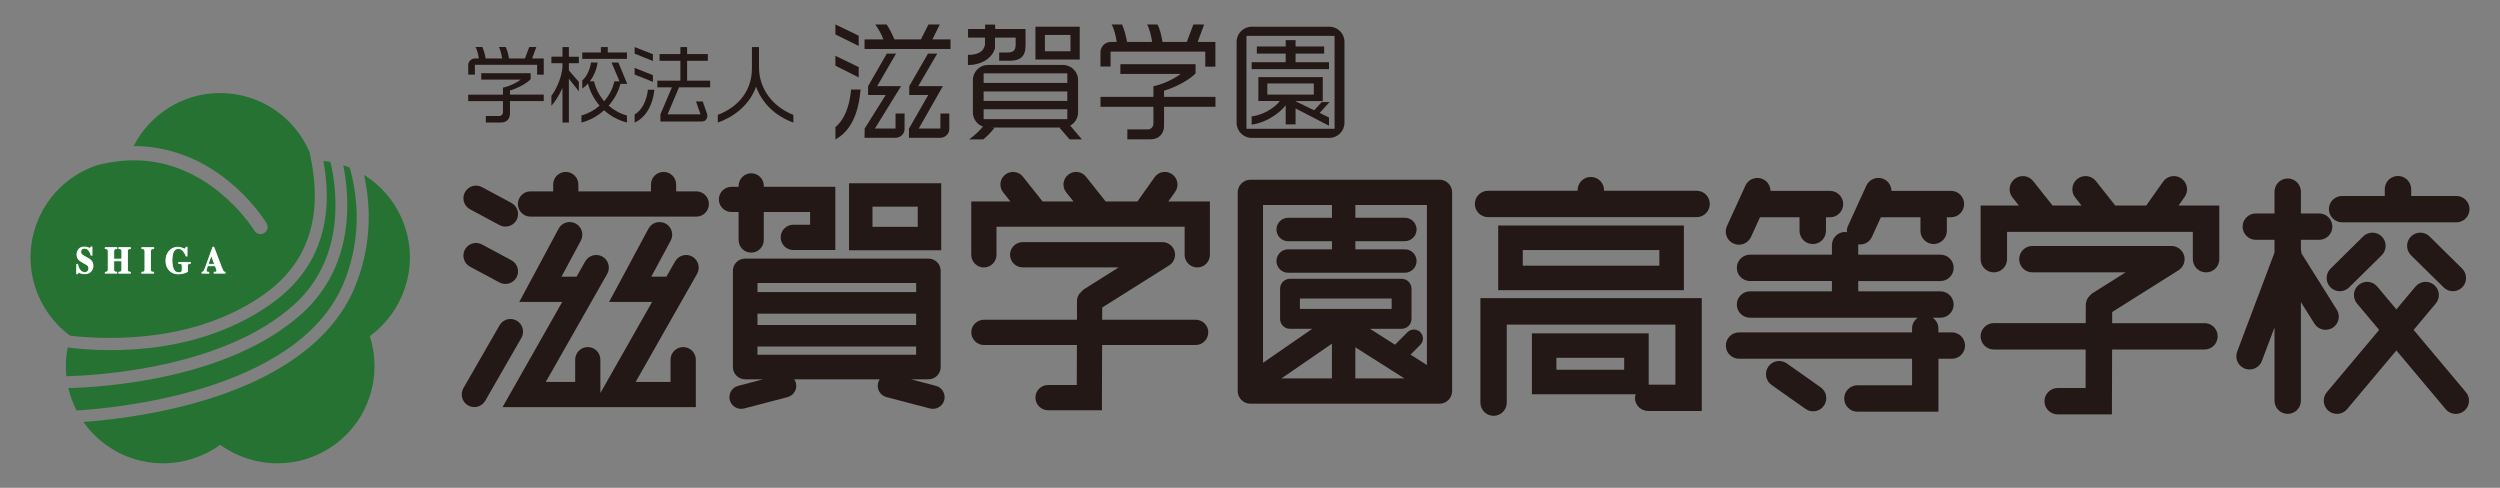 <?xml version="1.0" encoding="UTF-8"?>
<svg id="_レイヤー_1" data-name="レイヤー 1" xmlns="http://www.w3.org/2000/svg" viewBox="0 0 820 160">
  <rect x="0" y="0" width="820" height="160" fill="#808080" stroke="none"/>
  <defs>
    <style>
      .cls-1 {
        fill: #fff;
      }

      .cls-2 {
        fill: #267233;
      }

      .cls-3 {
        stroke-width: 5.19px;
      }

      .cls-3, .cls-4 {
        fill: none;
        stroke: #fff;
      }

      .cls-4 {
        stroke-width: .28px;
      }

      .cls-5 {
        fill: #231815;
      }
    </style>
  </defs>
  <path class="cls-1" d="m55.51,84.37c.73-.86,1.68-1.3,2.83-1.3.46,0,.92.1,1.38.29.46.19.74.29.86.29.12,0,.21-.06.28-.14.07-.1.13-.24.18-.42h.32v2.89h-.29c-.27-.63-.55-1.13-.82-1.48-.52-.68-1.11-1-1.77-1-.72,0-1.24.34-1.57,1.04-.34.69-.5,1.66-.5,2.93,0,1.03.15,1.96.47,2.76.3.8.89,1.21,1.77,1.21.48,0,.79-.11.96-.33.09-.13.14-.32.14-.58v-1.31c0-.37-.1-.61-.31-.74-.14-.05-.42-.1-.83-.11v-.32h3.82v.32c-.39.01-.64.1-.77.27-.12.15-.18.43-.18.86v1.58c-.25.17-.65.33-1.21.5-.55.17-1.16.25-1.85.25-1.24,0-2.23-.43-2.97-1.3-.69-.81-1.04-1.82-1.04-3.04s.36-2.27,1.08-3.12"/>
  <path class="cls-3" d="m55.51,84.37c.73-.86,1.68-1.3,2.83-1.3.46,0,.92.1,1.38.29.46.19.74.29.86.29.12,0,.21-.06.28-.14.07-.1.13-.24.18-.42h.32v2.89h-.29c-.27-.63-.55-1.13-.82-1.48-.52-.68-1.11-1-1.77-1-.72,0-1.24.34-1.57,1.04-.34.69-.5,1.66-.5,2.93,0,1.03.15,1.96.47,2.76.3.8.89,1.21,1.77,1.21.48,0,.79-.11.96-.33.09-.13.14-.32.14-.58v-1.31c0-.37-.1-.61-.31-.74-.14-.05-.42-.1-.83-.11v-.32h3.82v.32c-.39.01-.64.1-.77.27-.12.15-.18.43-.18.86v1.58c-.25.17-.65.33-1.21.5-.55.17-1.16.25-1.85.25-1.24,0-2.23-.43-2.97-1.3-.69-.81-1.04-1.82-1.04-3.04s.36-2.27,1.08-3.12Z"/>
  <path class="cls-1" d="m46.52,91.27c.31,0,.54-.04.68-.12.23-.12.34-.38.34-.74v-6c0-.37-.1-.62-.32-.73-.13-.08-.36-.12-.7-.15v-.32h3.9v.32c-.35.03-.59.07-.72.13-.22.13-.33.38-.33.75v6c0,.34.09.57.26.69.18.12.43.17.78.17v.32h-3.9v-.32Z"/>
  <path class="cls-3" d="m46.52,91.27c.31,0,.54-.04.68-.12.23-.12.34-.38.34-.74v-6c0-.37-.1-.62-.32-.73-.13-.08-.36-.12-.7-.15v-.32h3.9v.32c-.35.03-.59.07-.72.13-.22.13-.33.38-.33.75v6c0,.34.09.57.26.69.18.12.43.17.78.17v.32h-3.9v-.32Z"/>
  <path class="cls-1" d="m34.52,91.27c.31,0,.52-.05.64-.15.21-.11.32-.36.32-.72v-6c0-.35-.1-.59-.28-.71-.11-.09-.34-.13-.67-.17v-.32h3.79v.32c-.33.03-.55.07-.69.15-.2.13-.31.38-.31.73v2.57h2.65v-2.57c0-.35-.1-.6-.3-.73-.12-.07-.36-.11-.7-.15v-.32h3.8v.32c-.33.04-.55.08-.67.16-.21.13-.3.37-.3.72v6c0,.36.1.6.33.72.12.09.34.13.64.14v.32h-3.8v-.32c.32,0,.55-.05.69-.15.2-.13.3-.36.3-.72v-2.86h-2.65v2.86c0,.36.11.62.34.74.13.07.34.11.66.12v.32h-3.79v-.32Z"/>
  <path class="cls-3" d="m34.52,91.27c.31,0,.52-.05.64-.15.21-.11.32-.36.32-.72v-6c0-.35-.1-.59-.28-.71-.11-.09-.34-.13-.67-.17v-.32h3.79v.32c-.33.03-.55.07-.69.15-.2.13-.31.38-.31.73v2.57h2.65v-2.57c0-.35-.1-.6-.3-.73-.12-.07-.36-.11-.7-.15v-.32h3.8v.32c-.33.04-.55.08-.67.16-.21.13-.3.37-.3.72v6c0,.36.1.6.33.72.12.09.34.13.64.14v.32h-3.8v-.32c.32,0,.55-.05.69-.15.2-.13.3-.36.3-.72v-2.86h-2.65v2.86c0,.36.11.62.34.74.13.07.34.11.66.12v.32h-3.79v-.32Z"/>
  <path class="cls-1" d="m25.16,88.7h.33c.18.93.47,1.6.87,2.01.41.42.87.64,1.39.64s.87-.15,1.08-.44c.21-.28.32-.59.32-.91,0-.37-.11-.68-.33-.91-.16-.15-.45-.35-.91-.6l-.72-.4c-.71-.4-1.22-.79-1.52-1.18-.29-.39-.43-.87-.43-1.44,0-.6.19-1.16.58-1.69.4-.53,1-.78,1.8-.78.41,0,.81.07,1.19.2.38.14.6.21.66.21.12,0,.2-.05.26-.13.05-.07.08-.18.11-.31h.34v2.7h-.32c-.15-.63-.41-1.16-.79-1.61-.37-.46-.83-.68-1.37-.68-.37,0-.68.11-.89.33-.22.24-.33.53-.33.84,0,.39.11.68.31.88.2.2.65.5,1.35.88l.85.46c.37.21.67.42.89.68.42.47.63,1.04.63,1.72,0,.62-.23,1.21-.67,1.77-.46.55-1.17.83-2.14.83-.23,0-.45-.03-.69-.06-.23-.06-.46-.13-.69-.22l-.21-.1c-.05-.02-.1-.03-.15-.04-.04,0-.09-.03-.12-.03-.12,0-.2.04-.24.12-.05.08-.08.19-.11.33h-.33v-3.07Z"/>
  <path class="cls-3" d="m25.16,88.7h.33c.18.93.47,1.6.87,2.01.41.42.87.64,1.39.64s.87-.15,1.08-.44c.21-.28.32-.59.32-.91,0-.37-.11-.68-.33-.91-.16-.15-.45-.35-.91-.6l-.72-.4c-.71-.4-1.22-.79-1.52-1.18-.29-.39-.43-.87-.43-1.44,0-.6.19-1.16.58-1.69.4-.53,1-.78,1.8-.78.41,0,.81.07,1.19.2.38.14.6.21.66.21.12,0,.2-.05.26-.13.05-.07.08-.18.11-.31h.34v2.7h-.32c-.15-.63-.41-1.16-.79-1.61-.37-.46-.83-.68-1.37-.68-.37,0-.68.11-.89.33-.22.24-.33.53-.33.84,0,.39.11.68.31.88.2.2.65.5,1.35.88l.85.46c.37.21.67.42.89.68.42.47.63,1.04.63,1.72,0,.62-.23,1.21-.67,1.77-.46.55-1.17.83-2.14.83-.23,0-.45-.03-.69-.06-.23-.06-.46-.13-.69-.22l-.21-.1c-.05-.02-.1-.03-.15-.04-.04,0-.09-.03-.12-.03-.12,0-.2.04-.24.12-.05.08-.08.19-.11.33h-.33v-3.07Z"/>
  <path class="cls-1" d="m73.25,90.97c-.14-.21-.35-.69-.64-1.41l-2.48-6.52h-.31l-2.47,6.79c-.2.54-.35.88-.45,1.04-.16.26-.38.4-.65.4v.31h2.27v-.31c-.25,0-.44-.02-.56-.07-.22-.08-.33-.21-.33-.4,0-.14.05-.38.14-.7.05-.14.16-.46.32-.95h2.51l.29.75c.06.15.11.3.14.41.06.2.1.35.1.45,0,.21-.06.35-.18.41-.12.05-.36.09-.72.09v.31h3.61v-.31c-.26,0-.45-.09-.58-.3m-5-2.3l1.01-2.88h.09l1.06,2.88h-2.16Z"/>
  <path class="cls-3" d="m73.25,90.97c-.14-.21-.35-.69-.64-1.41l-2.48-6.52h-.31l-2.47,6.79c-.2.54-.35.88-.45,1.04-.16.26-.38.4-.65.4v.31h2.27v-.31c-.25,0-.44-.02-.56-.07-.22-.08-.33-.21-.33-.4,0-.14.05-.38.14-.7.05-.14.16-.46.32-.95h2.51l.29.75c.06.15.11.3.14.41.06.2.1.35.1.45,0,.21-.06.35-.18.41-.12.05-.36.09-.72.09v.31h3.61v-.31c-.26,0-.45-.09-.58-.3Zm-5-2.3l1.01-2.88h.09l1.06,2.88h-2.16Z"/>
  <path class="cls-2" d="m112.6,93.12c6.92-16.31,4.09-31.32,2.11-38.15-.7-.29-1.41-.56-2.13-.8,2.08,10.25,4.07,32.67-13.4,48.54-24.08,21.86-65.69,24.3-76.76,24.57.59,2.54,1.49,5.01,2.68,7.34,10.52-.58,72.25-5.51,87.5-41.51"/>
  <path class="cls-2" d="m108.36,53.09c-.76-.13-1.52-.24-2.29-.33,2,11.15,3.6,32.12-16.99,46.79-23.59,16.83-52.45,16.17-66.9,14.45-.6,3.11-.74,6.28-.41,9.4,9.65-.23,51.58-2.49,74.79-23.57,17.24-15.65,13.78-38.5,11.8-46.74"/>
  <path class="cls-2" d="m132.88,74.6c-2.41-7.46-7.32-13.39-13.49-17.22,1.88,8.24,3.22,22.11-3.2,37.26-7.32,17.27-25.7,30.33-53.16,37.8-15.12,4.12-29.22,5.5-35.67,5.95,1.98,2.81,4.44,5.37,7.38,7.5,11.46,8.32,26.62,7.9,37.49,0,10.88,7.9,26.02,8.32,37.48,0,11.47-8.33,15.74-22.86,11.59-35.65,10.88-7.91,15.96-22.19,11.58-35.65"/>
  <path class="cls-2" d="m86.82,96.39c21.1-15.03,16.57-37.71,14.72-46.5-4.87-11.39-16.16-19.37-29.32-19.37-12.39,0-23.11,7.07-28.4,17.39,1.96,0,3.97.11,6.02.38,24.29,3.16,37.06,24.07,37.6,24.96.67,1.11.29,2.54-.8,3.2-1.12.67-2.55.29-3.2-.8-.15-.24-12.22-19.89-34.2-22.74-6.35-.82-12.39-.02-17.49,1.31-9.23,3.11-16.93,10.39-20.17,20.37-4.36,13.41.65,27.6,11.42,35.53,14.03,1.54,41.74,2,63.83-13.73"/>
  <path class="cls-1" d="m55.51,82.38c.73-.86,1.68-1.3,2.83-1.3.46,0,.92.1,1.38.29.46.19.74.29.86.29.12,0,.21-.06.28-.14.07-.1.13-.24.18-.42h.32v2.89h-.29c-.27-.63-.55-1.13-.82-1.48-.52-.68-1.11-1-1.77-1-.72,0-1.24.34-1.57,1.04-.34.69-.5,1.66-.5,2.93,0,1.03.15,1.96.47,2.76.3.8.89,1.21,1.77,1.21.48,0,.79-.11.96-.33.09-.13.14-.32.14-.58v-1.31c0-.37-.1-.61-.31-.74-.14-.05-.42-.1-.83-.11v-.32h3.82v.32c-.39.01-.64.1-.77.27-.12.15-.18.43-.18.86v1.58c-.25.17-.65.33-1.21.5-.55.17-1.16.25-1.85.25-1.24,0-2.23-.43-2.97-1.3-.69-.81-1.04-1.82-1.04-3.04s.36-2.27,1.08-3.12"/>
  <path class="cls-4" d="m55.51,82.38c.73-.86,1.68-1.3,2.83-1.3.46,0,.92.1,1.38.29.46.19.74.29.86.29.12,0,.21-.06.28-.14.07-.1.13-.24.18-.42h.32v2.89h-.29c-.27-.63-.55-1.13-.82-1.48-.52-.68-1.11-1-1.77-1-.72,0-1.24.34-1.57,1.04-.34.69-.5,1.66-.5,2.93,0,1.03.15,1.96.47,2.76.3.8.89,1.21,1.77,1.21.48,0,.79-.11.96-.33.09-.13.14-.32.14-.58v-1.31c0-.37-.1-.61-.31-.74-.14-.05-.42-.1-.83-.11v-.32h3.82v.32c-.39.01-.64.1-.77.27-.12.15-.18.43-.18.86v1.58c-.25.17-.65.33-1.21.5-.55.17-1.16.25-1.85.25-1.24,0-2.23-.43-2.97-1.3-.69-.81-1.04-1.82-1.04-3.04s.36-2.27,1.08-3.12Z"/>
  <path class="cls-1" d="m46.52,89.29c.31,0,.54-.04.68-.12.23-.12.34-.38.34-.74v-6c0-.37-.1-.62-.32-.73-.13-.08-.36-.12-.7-.15v-.32h3.9v.32c-.35.03-.59.07-.72.13-.22.13-.33.38-.33.75v6c0,.34.09.57.26.69.18.12.43.17.78.17v.32h-3.9v-.32Z"/>
  <path class="cls-4" d="m46.52,89.29c.31,0,.54-.04.68-.12.23-.12.34-.38.34-.74v-6c0-.37-.1-.62-.32-.73-.13-.08-.36-.12-.7-.15v-.32h3.9v.32c-.35.03-.59.07-.72.13-.22.13-.33.38-.33.75v6c0,.34.09.57.26.69.18.12.43.17.78.17v.32h-3.9v-.32Z"/>
  <path class="cls-1" d="m34.52,89.29c.31,0,.52-.05.64-.15.21-.11.32-.36.32-.72v-6c0-.35-.1-.59-.28-.71-.11-.09-.34-.13-.67-.17v-.32h3.79v.32c-.33.03-.55.07-.69.15-.2.13-.31.38-.31.73v2.57h2.65v-2.57c0-.35-.1-.6-.3-.73-.12-.07-.36-.11-.7-.15v-.32h3.8v.32c-.33.04-.55.08-.67.16-.21.13-.3.37-.3.72v6c0,.36.1.6.33.72.12.09.34.13.64.14v.32h-3.8v-.32c.32,0,.55-.05.69-.15.2-.13.3-.36.3-.72v-2.86h-2.65v2.86c0,.36.11.62.34.74.13.07.34.11.66.12v.32h-3.79v-.32Z"/>
  <path class="cls-4" d="m34.52,89.29c.31,0,.52-.05.64-.15.21-.11.32-.36.32-.72v-6c0-.35-.1-.59-.28-.71-.11-.09-.34-.13-.67-.17v-.32h3.79v.32c-.33.03-.55.07-.69.15-.2.13-.31.38-.31.73v2.57h2.65v-2.57c0-.35-.1-.6-.3-.73-.12-.07-.36-.11-.7-.15v-.32h3.8v.32c-.33.04-.55.08-.67.16-.21.13-.3.37-.3.72v6c0,.36.1.6.33.72.12.09.34.13.64.14v.32h-3.8v-.32c.32,0,.55-.05.69-.15.2-.13.3-.36.3-.72v-2.86h-2.65v2.86c0,.36.11.62.34.74.13.07.34.11.66.12v.32h-3.79v-.32Z"/>
  <path class="cls-1" d="m25.16,86.72h.33c.18.93.47,1.6.87,2.01.41.42.87.64,1.39.64s.87-.15,1.08-.44c.21-.28.32-.59.32-.91,0-.37-.11-.68-.33-.91-.16-.15-.45-.35-.91-.6l-.72-.4c-.71-.4-1.22-.79-1.52-1.18-.29-.39-.43-.87-.43-1.44,0-.6.19-1.16.58-1.69.4-.53,1-.78,1.8-.78.41,0,.81.06,1.19.2.38.14.6.21.66.21.12,0,.2-.05.26-.13.05-.07.08-.18.11-.31h.34v2.7h-.32c-.15-.63-.41-1.16-.79-1.61-.37-.46-.83-.68-1.37-.68-.37,0-.68.11-.89.33-.22.24-.33.53-.33.84,0,.39.11.68.31.88.2.2.65.5,1.35.88l.85.46c.37.21.67.42.89.68.42.47.63,1.04.63,1.72,0,.62-.23,1.21-.67,1.77-.46.55-1.17.83-2.14.83-.23,0-.45-.03-.69-.06-.23-.06-.46-.13-.69-.22l-.21-.1c-.05-.02-.1-.03-.15-.04-.04,0-.09-.03-.12-.03-.12,0-.2.04-.24.12-.05.08-.08.19-.11.33h-.33v-3.07Z"/>
  <path class="cls-4" d="m25.16,86.72h.33c.18.93.47,1.6.87,2.01.41.42.87.64,1.39.64s.87-.15,1.08-.44c.21-.28.32-.59.32-.91,0-.37-.11-.68-.33-.91-.16-.15-.45-.35-.91-.6l-.72-.4c-.71-.4-1.22-.79-1.52-1.18-.29-.39-.43-.87-.43-1.44,0-.6.19-1.16.58-1.69.4-.53,1-.78,1.8-.78.41,0,.81.06,1.19.2.38.14.6.21.66.21.12,0,.2-.05.26-.13.05-.07.08-.18.11-.31h.34v2.7h-.32c-.15-.63-.41-1.16-.79-1.61-.37-.46-.83-.68-1.37-.68-.37,0-.68.11-.89.33-.22.24-.33.53-.33.84,0,.39.11.68.31.88.2.2.65.5,1.35.88l.85.46c.37.21.67.42.89.68.42.47.63,1.04.63,1.72,0,.62-.23,1.21-.67,1.77-.46.55-1.17.83-2.14.83-.23,0-.45-.03-.69-.06-.23-.06-.46-.13-.69-.22l-.21-.1c-.05-.02-.1-.03-.15-.04-.04,0-.09-.03-.12-.03-.12,0-.2.04-.24.12-.05.08-.08.19-.11.33h-.33v-3.07Z"/>
  <path class="cls-1" d="m73.25,88.99c-.14-.21-.35-.69-.64-1.41l-2.48-6.52h-.31l-2.47,6.79c-.2.54-.35.88-.45,1.04-.16.26-.38.4-.65.4v.31h2.27v-.31c-.25,0-.44-.02-.56-.07-.22-.08-.33-.21-.33-.4,0-.14.05-.38.14-.7.05-.14.16-.46.32-.95h2.51l.29.75c.06.15.11.3.14.41.06.2.1.35.1.45,0,.21-.06.35-.18.41-.12.05-.36.09-.72.09v.31h3.61v-.31c-.26,0-.45-.09-.58-.3m-5-2.3l1.01-2.88h.09l1.06,2.88h-2.16Z"/>
  <path class="cls-4" d="m73.25,88.99c-.14-.21-.35-.69-.64-1.41l-2.48-6.52h-.31l-2.47,6.79c-.2.54-.35.88-.45,1.04-.16.26-.38.4-.65.4v.31h2.27v-.31c-.25,0-.44-.02-.56-.07-.22-.08-.33-.21-.33-.4,0-.14.05-.38.14-.7.05-.14.16-.46.32-.95h2.51l.29.75c.06.15.11.3.14.41.06.2.1.35.1.45,0,.21-.06.35-.18.41-.12.05-.36.09-.72.09v.31h3.61v-.31c-.26,0-.45-.09-.58-.3Zm-5-2.3l1.01-2.88h.09l1.06,2.88h-2.16Z"/>
  <path class="cls-5" d="m281.65,11.71v3.36l-7.64-3.78v-3.28l7.64,3.7Zm0,10.3v3.36l-7.64-3.82v-3.24l7.64,3.7Zm-2.49,7.35h3.12c-.66,7.48-2.99,13.5-8.26,16.36v-4.07c2.74-2.12,4.65-6.56,5.15-12.29m14.2-16.44h8.68l2.49-4.9h3.7l-2.41,4.9h5.94v3.16h-28.2v-3.16h6.19c-.66-1.7-1.5-3.24-2.66-4.9h3.7c1.04,1.49,1.78,3.07,2.57,4.9"/>
  <polyline class="cls-5" points="350.92 41.07 354.86 45.72 350.83 45.72 347.46 41.82"/>
  <path class="cls-5" d="m326.25,41.82c-1.12,1.54-2.58,2.99-3.74,3.9h-4.65c1.7-1.2,3.51-2.91,4.63-4.28"/>
  <path class="cls-5" d="m324.05,41.82c-2.72,0-4.94-2.22-4.94-4.94v-10.63c0-2.72,2.22-4.94,4.94-4.94h24.62c2.72,0,4.94,2.22,4.94,4.94v10.63c0,2.72-2.22,4.94-4.94,4.94h-24.62Zm26.03-5.98h-27.45v3.24h27.45v-3.24Zm0-5.85h-27.45v3.11h27.45v-3.11Zm0-5.94h-27.45v3.16h27.45v-3.16Z"/>
  <path class="cls-5" d="m323.13,8.06h3.28v1.45h9.97v5.52c0,3.61-1.91,4.9-5.15,4.9h-3.49v-2.7h2.41c2.12,0,2.99-.46,2.99-2.74v-2.16h-6.77l-.02,3.56c-1.08,3.62-5.1,5.5-8.87,5.45v-3.36c2.2.04,5-.41,5.6-3.3v-2.35s-5.56,0-5.56,0v-2.82h5.61v-1.45Z"/>
  <path class="cls-5" d="m433.88,33.14h-8.93v.08l6.1,2.95,2.49-2.7h2.58l-3.28,3.57,3.07,1.49v2.7l-10.96-5.65v5.23h-3.24v-6.27c-2.49,3.12-6.98,5.81-11.17,6.35v-2.7c3.57-.42,7.43-2.66,9.26-5.07h-7.06v-7.81h21.13v7.81Zm-2.95-5.77h-15.24v3.65h15.24v-3.65Zm-9.22-14.2h3.24v2.07h9.38v2.33h-9.38v2.82h10.96v2.28h-25.37v-2.28h11.17v-2.82h-9.47v-2.33h9.47v-2.07Zm16.03-1.41h-28.9v30.48h28.9V11.75Zm3.24,28.53c0,2.72-2.22,4.94-4.94,4.94h-25.49c-2.72,0-4.94-2.22-4.94-4.94V13.71c0-2.72,2.22-4.95,4.94-4.95h25.49c2.72,0,4.94,2.23,4.94,4.95v26.57Z"/>
  <path class="cls-5" d="m354.15,19.52h-14.53v-10.76h14.53v10.76Zm-3.03-8.06h-8.39v5.36h8.39v-5.36Z"/>
  <path class="cls-5" d="m392.15,24.06c-1.7,1.87-6.02,4.4-10.34,5.69v2.03h16.86v3.24h-16.86v6.31c0,2.57-1.79,4.36-4.36,4.36h-7.68v-3.24h6.77c.95,0,1.78-.87,1.78-1.83v-5.6h-17.36v-3.24h17.36v-3.49c3.2-.7,6.48-2.24,8.93-4.03h-19.77v-3.2h24.67v2.99Z"/>
  <path class="cls-5" d="m293.75,45.19c1.59,0,2.94-1.29,2.94-2.81l.02-5.13h-2.96l-.02,4.92h-6.77s8.59-13.91,8.59-13.91h-7.84l6.19-10.67h-3.03l-6.14,10.67v2.91h5.77l-6.89,11.01-.04,3.03h10.19Z"/>
  <path class="cls-5" d="m308.43,45.19c1.58,0,2.94-1.31,2.94-2.83v-5.11h-2.91l-.03,4.92h-7.09s7.91-13.91,7.91-13.91h-8.07l6.23-10.67h-3.03l-6.15,10.67v2.91h6.23l-6.31,11.01-.02,3.03h10.31Z"/>
  <path class="cls-5" d="m360.96,17.12c0-1.85,1.52-3.36,3.38-3.36h1.94c-.25-1.87-.87-4.32-1.66-5.73h3.4c.62,1.29,1.33,3.74,1.66,5.73h8.22c-.25-1.87-.87-4.28-1.62-5.73h3.36c.75,1.29,1.37,3.74,1.66,5.73h7.97l2.16-5.73h3.53l-2.12,5.73h5.81v8.1h-3.32v-4.94h-31.06v4.9h-3.32v-4.7Z"/>
  <path class="cls-5" d="m184.49,18.6v-3.16h2.1v3.16h3.27v2.13h-3.27v2.35l3.27,3.79v3.06l-3.27-4.12v14.38h-2.1v-11.35c-1.09,2.46-2.46,4.56-3.63,5.87v-3.28c1.31-1.66,3.36-5.73,3.63-9.39v-1.31h-3.63v-2.13h3.63Zm14.87-1.39h6.28v2.1h-14.66v-2.1h6.11v-1.77h2.26v1.77Zm-5.92,9.47h1.42c.55,2.43,1.69,4.64,3.3,6.52,1.64-1.88,2.81-4.12,3.36-6.52h1.69l-2.62-6.17h2.24l2.89,6.99h-2.18l-.03-.08c-.65,2.67-2.02,5.16-3.88,7.23,1.69,1.47,3.68,2.62,6.01,3.22v2.32c-2.87-.74-5.4-2.13-7.51-4.04-2.07,1.91-4.61,3.33-7.42,4.04v-2.32c2.21-.6,4.28-1.75,5.95-3.22-1.8-2.08-3.11-4.56-3.82-7.26-.55.63-1.17,1.2-1.86,1.67v-2.7c1.39-1.01,2.65-3.87,2.84-5.84h2.21c-.33,2.13-1.2,4.37-2.59,6.17"/>
  <path class="cls-5" d="m214.16,20.02l-6-2.43v-2.15l6,2.35v2.24Zm0,6.85l-6-2.43v-2.16l6,2.37v2.21Zm.49,2.57c-.52,4.94-2.78,9.12-6.5,10.75v-2.65c2.35-1.28,3.96-4.48,4.37-8.11h2.13Z"/>
  <path class="cls-5" d="m260.22,40.19c-5.76-2.02-10.26-6.3-12.23-11.76-1.94,5.46-6.49,9.61-12.55,11.76v-2.51c7.12-2.76,11.19-8.24,11.19-15.23v-7.01h2.32v6.66c0,7.12,4.61,12.96,11.27,15.58v2.51Z"/>
  <path class="cls-5" d="m174.07,25.95c-1.12,1.23-3.96,2.89-6.8,3.74v1.34h11.08v2.13h-11.08v4.15c0,1.69-1.17,2.87-2.87,2.87h-5.05v-2.13h4.45c.63,0,1.17-.57,1.17-1.2v-3.68h-11.41v-2.13h11.41v-2.29c2.1-.46,4.26-1.47,5.87-2.65h-12.99v-2.1h16.21v1.96Z"/>
  <path class="cls-5" d="m153.57,21.39c0-1.22,1-2.21,2.22-2.21h1.27c-.16-1.23-.57-2.84-1.09-3.77h2.24c.41.85.87,2.46,1.09,3.77h5.4c-.16-1.23-.57-2.81-1.06-3.77h2.21c.49.85.9,2.46,1.09,3.77h5.24l1.42-3.77h2.32l-1.39,3.77h3.82v5.32h-2.18v-3.25h-20.41v3.22h-2.18v-3.09Z"/>
  <path class="cls-5" d="m230.02,39.86c2.41,0,1.95-2.39,1.95-2.39l-1.47-4.18h-2.21l1.48,4.2-10.8.02,3.75-8.87h10.21v-2.18h-7.56v-6.52h6.8v-2.21h-6.8v-2.29h-2.21v2.29h-6.82v2.21h6.82v6.52h-7.56v2.18h4.78l-3.77,8.86v2.36s13.41,0,13.41,0Z"/>
  <path class="cls-5" d="m228.4,62.77h-6.62v-2.25c0-2.29-1.85-4.13-4.13-4.13s-4.13,1.84-4.13,4.13v2.25h-23.82v-2.25c0-2.29-1.84-4.13-4.13-4.13s-4.13,1.84-4.13,4.13v2.25h-7.46c-2.26,0-4.11,1.84-4.11,4.15s1.85,4.13,4.11,4.13h54.41c2.29,0,4.13-1.86,4.13-4.13s-1.85-4.15-4.13-4.15"/>
  <path class="cls-5" d="m242.26,69.53v9.2c0,2.28,1.84,4.13,4.13,4.13s4.13-1.85,4.13-4.13v-9.2h15.19v4.18h-5.5c-2.3,0-4.14,1.86-4.14,4.14s1.84,4.16,4.14,4.16h13.78v-20.74h-23.46v-.3c0-2.28-1.85-4.14-4.13-4.14s-4.13,1.86-4.13,4.14v.3h-2.34c-2.29,0-4.15,1.86-4.15,4.14s1.86,4.13,4.15,4.13h2.34Z"/>
  <path class="cls-5" d="m227.07,84.16c-1.98-1.11-4.51-.41-5.62,1.57l-2.86,5.01h-4.97l6.37-11.81c1.07-2.01.32-4.53-1.68-5.6-2.02-1.08-4.54-.33-5.61,1.67l-9.63,17.92-3.29,6.11h14.11l-16.09,28.35-.88,1.53v-10.93c0-2.27-1.85-4.14-4.13-4.14s-4.13,1.86-4.13,4.14v7.29h-9.64l20.15-35.45c1.11-1.99.42-4.52-1.58-5.66-1.99-1.11-4.5-.41-5.63,1.57l-2.84,5.01h-4.95l6.35-11.81c1.07-2.01.32-4.53-1.7-5.6-2.01-1.08-4.53-.33-5.59,1.67l-9.62,17.92-3.28,6.11h14.08l-16.08,28.35-3.49,6.16h63.39v-15.56c0-2.27-1.86-4.14-4.15-4.14s-4.14,1.86-4.14,4.14v7.29h-11.44l20.14-35.45c1.11-1.99.42-4.52-1.56-5.66"/>
  <path class="cls-5" d="m154.17,68.65l9.66,5.18c2.01,1.08,4.52.33,5.6-1.67,1.07-2.01.32-4.52-1.69-5.6l-9.65-5.18c-2.01-1.09-4.52-.32-5.6,1.69-1.08,2-.32,4.52,1.69,5.59"/>
  <path class="cls-5" d="m154.17,87.48l9.66,5.17c2.01,1.07,4.52.33,5.6-1.69,1.07-2.01.32-4.5-1.69-5.59l-9.65-5.19c-2.01-1.07-4.52-.31-5.6,1.68-1.08,2.03-.32,4.54,1.69,5.63"/>
  <path class="cls-5" d="m171.01,110.84h0c1.13-1.98.46-4.52-1.52-5.66-1.98-1.14-4.52-.47-5.64,1.53l-11.86,20.61c-1.13,1.99-.45,4.53,1.53,5.66,1.99,1.13,4.52.45,5.64-1.53l11.85-20.61Z"/>
  <path class="cls-5" d="m304.87,82.09h3.85v-21.98h-30.24v21.98h26.39Zm-18.7-14.31h14.85v6.62h-14.85v-6.62Z"/>
  <path class="cls-5" d="m306.96,126.56l-8.16-2.15h5.71c2.22,0,4.03-1.78,4.03-4.01v-31.6c0-2.2-1.81-3.99-4.03-3.99h-60.09c-2.23,0-4.03,1.8-4.03,3.99v31.6c0,2.23,1.8,4.01,4.03,4.01h5.87l-8.17,2.15c-2.06.52-3.29,2.64-2.74,4.69.53,2.02,2.64,3.27,4.68,2.73l14.27-3.73c2.04-.53,3.27-2.64,2.72-4.68-.1-.43-.31-.82-.56-1.16h28.09c-.23.34-.44.73-.56,1.16-.54,2.04.69,4.14,2.75,4.68l14.26,3.73c2.05.53,4.14-.71,4.68-2.73.54-2.05-.69-4.17-2.74-4.69m-58.52-23.68h52.04v3.71h-52.04v-3.71Zm52.05-7.08h-52.04v-2.97h52.04v2.97Zm-52.05,17.87h52.04v2.69h-52.04v-2.69Z"/>
  <path class="cls-5" d="m383.22,66.07l2.24-3.16c1.31-1.87.87-4.45-1-5.76-1.86-1.33-4.45-.89-5.76.99l-5.62,7.93h-10.43l-6.46-8.13c-1.41-1.78-4.03-2.08-5.8-.65-1.79,1.42-2.1,4.01-.68,5.79l2.39,2.99h-10.14l-6.45-8.13c-1.43-1.78-4.02-2.08-5.81-.65-1.79,1.42-2.09,4.01-.67,5.79l2.37,2.99h-12.83v17.5c0,2.29,1.86,4.15,4.13,4.15s4.15-1.86,4.15-4.15v-9.21h61.71v9.21c0,2.29,1.85,4.15,4.15,4.15s4.14-1.86,4.14-4.15v-17.5h-13.63Z"/>
  <path class="cls-5" d="m392.19,104.88h-30.68l.02-4.02,21.94-13.81c1.57-.97,2.29-2.86,1.79-4.65-.52-1.76-2.13-2.98-3.99-2.98h-45.84c-2.28,0-4.14,1.86-4.14,4.13s1.86,4.15,4.14,4.15h31.51l-11.42,7.19c-.27.16-.44.41-.65.62-.94.75-1.62,1.87-1.62,3.18v6.19h-30.54c-2.27,0-4.13,1.86-4.13,4.12s1.86,4.16,4.13,4.16h30.51l-.04,13.12h-9.42c-2.28,0-4.14,1.84-4.14,4.13s1.86,4.15,4.14,4.15h17.67v-4.13s.06-17.27.06-17.27h30.69c2.27,0,4.13-1.86,4.13-4.16s-1.85-4.12-4.13-4.12"/>
  <path class="cls-5" d="m472.17,58.95h-62.04c-2.29,0-4.16,1.86-4.16,4.15v65.18c0,2.26,1.87,4.13,4.16,4.13h62.04c2.27,0,4.13-1.87,4.13-4.13V63.09c0-2.29-1.86-4.15-4.13-4.15m-49.66,20.17h14.37v2.67h-14.37c-2.11,0-3.83,1.71-3.83,3.84s1.72,3.84,3.83,3.84h38.29c2.09,0,3.84-1.71,3.84-3.84s-1.74-3.84-3.84-3.84h-16.24v-2.67h16.24c2.09,0,3.84-1.73,3.84-3.84s-1.74-3.85-3.84-3.85h-16.24v-4.19h23.47v52.51l-5.37-3.42,3.19-3.2c1.16-1.14,1.16-3.02,0-4.17-1.15-1.14-3.03-1.14-4.18,0l-4.11,4.12-8.21-5.22h10.36c1.8,0,3.26-1.45,3.26-3.24v-9.93c0-1.79-1.46-3.24-3.26-3.24h-36.59c-1.8,0-3.25,1.45-3.25,3.24v9.93c0,1.79,1.45,3.24,3.25,3.24h7.3l-16.15,11.15v-51.76h22.61v4.19h-14.37c-2.11,0-3.83,1.71-3.83,3.85s1.72,3.84,3.83,3.84m3.86,18.81h30.09v3.41h-30.09v-3.41Zm10.5,14.8v11.38h-16.54l16.54-11.38Zm7.68,1.18l16.07,10.2h-16.07v-10.2Z"/>
  <path class="cls-5" d="m765.1,107.53c2.02-1.27,2.64-3.94,1.36-5.97l-11.58-18.45c0-.4-.07-.76-.18-1.13v-3.32h5.98c2.39,0,4.33-1.94,4.33-4.33s-1.94-4.32-4.33-4.32h-5.98v-7.14c0-2.38-1.94-4.33-4.33-4.33s-4.33,1.94-4.33,4.33v7.14h-6.13c-2.4,0-4.33,1.94-4.33,4.32s1.93,4.33,4.33,4.33h6.13v4.19l-12.25,32.48c-.84,2.24.29,4.74,2.53,5.58,2.23.86,4.75-.28,5.58-2.52l4.14-10.98v24.01c0,2.39,1.93,4.33,4.33,4.33s4.33-1.94,4.33-4.33v-32.31l4.43,7.04c1.27,2.04,3.94,2.64,5.97,1.37"/>
  <path class="cls-5" d="m768.21,72.92h37.47c2.39,0,4.32-1.93,4.32-4.32s-1.94-4.32-4.32-4.32h-14.81v-2.21c0-2.39-1.94-4.35-4.33-4.35s-4.34,1.95-4.34,4.35v2.21h-13.99c-2.4,0-4.33,1.94-4.33,4.32s1.94,4.32,4.33,4.32"/>
  <path class="cls-5" d="m775.11,77.56l-10.68,10.54c-1.7,1.69-1.73,4.43-.05,6.12,1.69,1.73,4.43,1.73,6.12.05l10.7-10.55c1.71-1.68,1.71-4.44.04-6.13-1.69-1.7-4.42-1.71-6.14-.03"/>
  <path class="cls-5" d="m791.67,108.21l7.25-8.65c1.56-1.84,1.31-4.56-.53-6.1-1.83-1.55-4.56-1.29-6.1.52l-6.28,7.49-6.28-7.49c-1.54-1.82-4.26-2.07-6.09-.52-1.84,1.54-2.07,4.26-.54,6.1l7.26,8.65-17.16,20.43c-1.54,1.84-1.3,4.57.54,6.11,1.83,1.53,4.57,1.29,6.09-.53l16.18-19.28,16.18,19.28c1.52,1.83,4.26,2.07,6.1.53,1.83-1.54,2.07-4.27.53-6.11l-17.15-20.43Z"/>
  <path class="cls-5" d="m796.9,77.56c-1.69-1.68-4.44-1.67-6.12.03-1.69,1.69-1.67,4.45.03,6.13l10.7,10.55c1.7,1.67,4.44,1.67,6.12-.05,1.67-1.69,1.65-4.43-.04-6.12l-10.7-10.54Z"/>
  <path class="cls-5" d="m556.48,62.57h-30.36v-.2c0-2.39-1.94-4.33-4.34-4.33s-4.32,1.94-4.32,4.33v.2h-29.37c-2.39,0-4.34,1.93-4.34,4.32s1.94,4.33,4.34,4.33h68.4c2.39,0,4.32-1.94,4.32-4.33s-1.93-4.32-4.32-4.32"/>
  <path class="cls-5" d="m548.3,73.97h-56.89v21.21h60.9v-21.21h-4.01Zm-4.03,13.17h-44.8v-5.12h44.8v5.12Z"/>
  <path class="cls-5" d="m485.57,97.78v34.28c0,2.39,1.93,4.33,4.32,4.33s4.33-1.94,4.33-4.33v-25.6h55.31v19.7h-8.76v-16.82h-38.3v19.98h34.03c-.1.38-.24.75-.24,1.16,0,2.4,1.94,4.32,4.33,4.32h17.59v-37.02h-72.62Zm47.16,23.5h-22.23v-3.91h22.23v3.91Z"/>
  <path class="cls-5" d="m568.59,79.88c2.18.99,4.73.02,5.73-2.15l2.95-6.46h12.98v4.45c0,2.4,1.94,4.33,4.34,4.33s4.33-1.94,4.33-4.33v-4.45h1.31c2.4,0,4.34-1.94,4.34-4.33s-1.94-4.33-4.34-4.33h-19.51c-.03-1.6-.94-3.14-2.5-3.86-2.17-.98-4.75-.03-5.73,2.15l-6.05,13.25c-1,2.17-.04,4.75,2.15,5.74"/>
  <path class="cls-5" d="m640.19,109.02h-4.4v-1.33c0-1.47-.76-2.69-1.88-3.48h2.56c2.39,0,4.33-1.94,4.33-4.32s-1.94-4.33-4.33-4.33h-26.97v-3.38h26.97c2.39,0,4.33-1.93,4.33-4.33s-1.94-4.32-4.33-4.32h-26.97v-3.12c0-.1-.04-.17-.04-.26,1.85.26,3.7-.64,4.52-2.43l2.95-6.46h12.98v4.45c0,2.39,1.94,4.33,4.33,4.33s4.33-1.94,4.33-4.33v-4.45h1.33c2.4,0,4.33-1.94,4.33-4.33s-1.93-4.33-4.33-4.33h-19.5c-.04-1.61-.94-3.14-2.5-3.86-2.18-.98-4.75-.03-5.74,2.15l-6.04,13.25c-.31.68-.38,1.38-.32,2.07-.2-.03-.38-.13-.6-.13-2.39,0-4.33,1.93-4.33,4.33v3.12h-26.87c-2.39,0-4.32,1.93-4.32,4.32s1.93,4.33,4.32,4.33h26.87v3.38h-26.87c-2.39,0-4.32,1.92-4.32,4.33s1.93,4.32,4.32,4.32h55.03c-1.12.79-1.87,2-1.87,3.48v1.33h-56.75c-2.4,0-4.33,1.95-4.33,4.33s1.94,4.32,4.33,4.32h56.75v8.7h-17.93c-2.39,0-4.33,1.94-4.33,4.33s1.94,4.33,4.33,4.33h26.58v-17.36h4.4c2.39,0,4.33-1.93,4.33-4.32s-1.94-4.33-4.33-4.33"/>
  <path class="cls-5" d="m586.07,119.2c-1.96-1.38-4.65-.91-6.04,1.03-1.38,1.97-.9,4.66,1.04,6.04l11.13,7.85c1.95,1.39,4.65.92,6.03-1.04,1.38-1.96.92-4.66-1.04-6.03l-11.13-7.86Z"/>
  <path class="cls-5" d="m714.57,67.42l1.99-2.83c1.38-1.94.93-4.64-1.03-6.04-1.95-1.38-4.65-.91-6.03,1.04l-5.55,7.83h-10.14l-6.36-8.04c-1.49-1.86-4.21-2.17-6.09-.69-1.86,1.49-2.18,4.21-.69,6.09l2.08,2.64h-9.51l-6.36-8.02c-1.49-1.88-4.2-2.19-6.07-.71-1.89,1.49-2.2,4.21-.71,6.09l2.09,2.64h-12.54v17.6c0,2.39,1.93,4.32,4.33,4.32s4.33-1.94,4.33-4.32v-8.96h60.94v8.96c0,2.39,1.95,4.32,4.35,4.32s4.33-1.94,4.33-4.32v-17.6h-13.36Z"/>
  <path class="cls-5" d="m723.07,106h-30.28v-3.66s21.73-13.67,21.73-13.67c1.63-1.02,2.4-3,1.87-4.86-.54-1.85-2.24-3.13-4.17-3.13h-45.6c-2.4,0-4.33,1.94-4.33,4.32s1.93,4.33,4.33,4.33h30.58c-5.31,3.35-10.71,6.74-10.71,6.74-.38.22-.68.51-.95.81-.84.79-1.4,1.9-1.4,3.15,0,0,0,2.46-.02,5.95h-30.14c-2.39,0-4.34,1.94-4.34,4.32s1.94,4.34,4.34,4.34h30.12c0,5.01-.01,10-.02,12.62h-9.15c-2.39,0-4.34,1.94-4.34,4.33s1.94,4.33,4.34,4.33h17.78l.06-21.28h30.3c2.4,0,4.33-1.95,4.33-4.34s-1.93-4.32-4.33-4.32"/>
</svg>